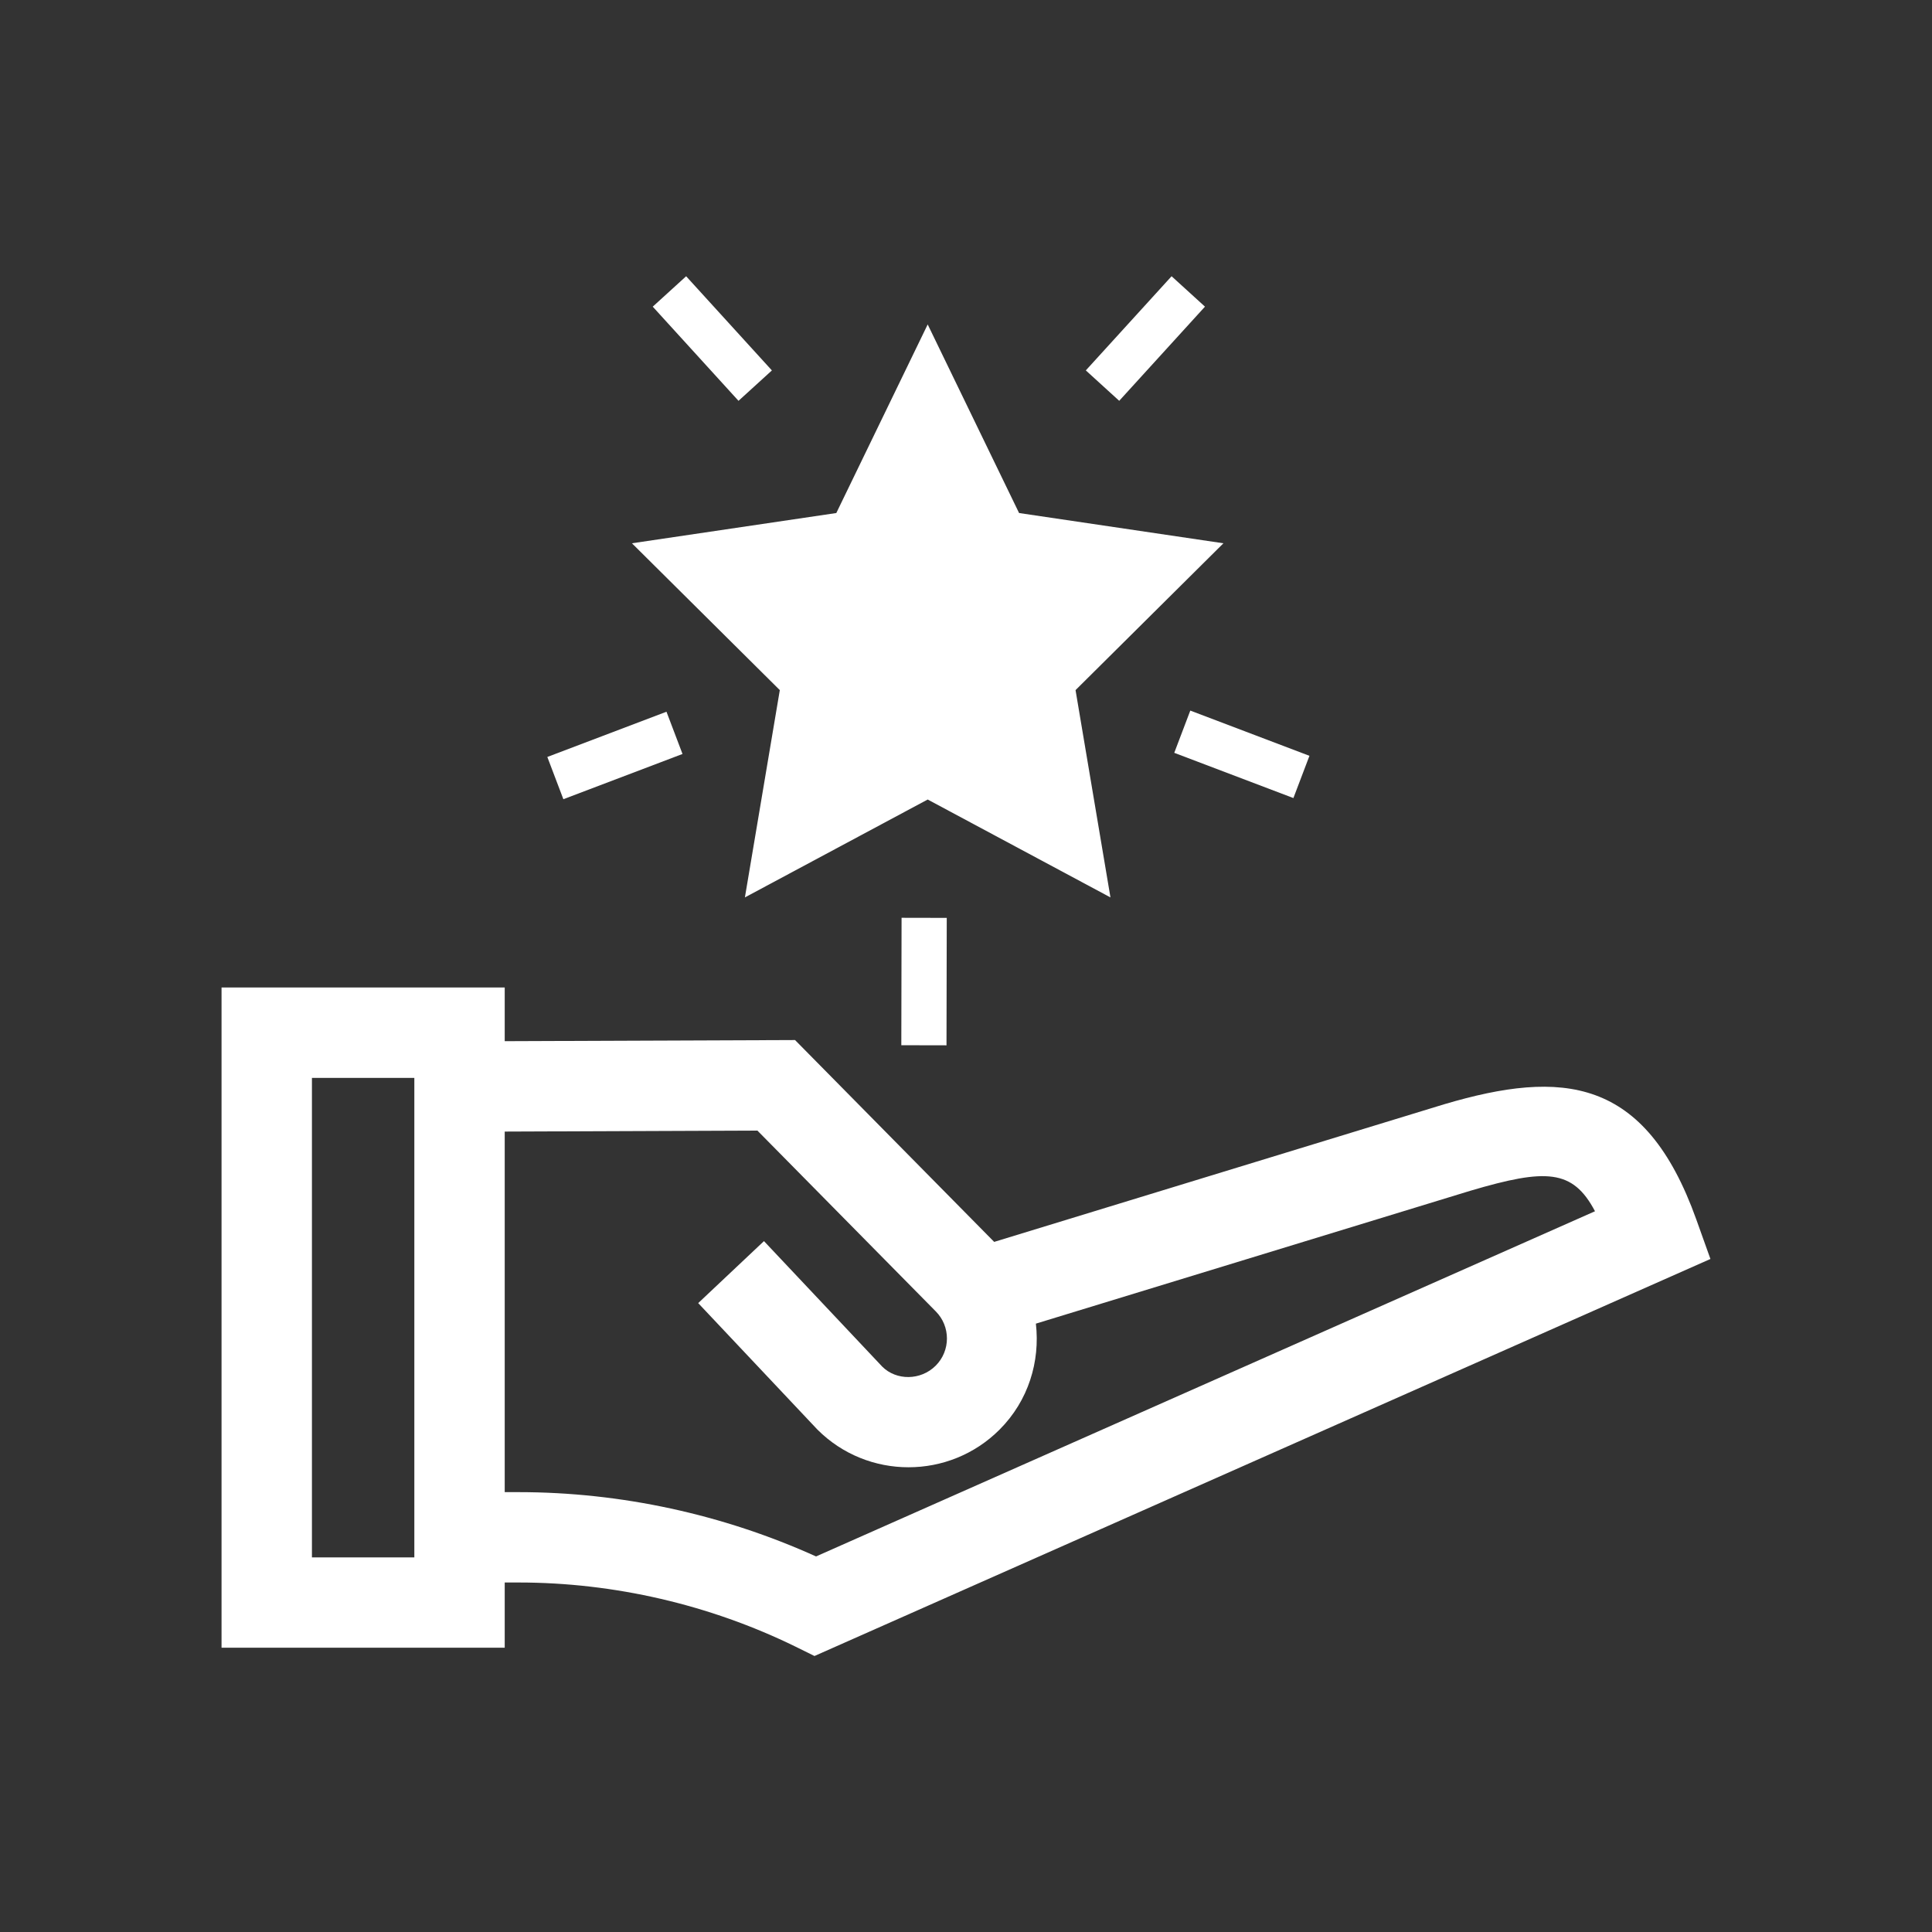 <?xml version="1.0" encoding="utf-8"?>
<!-- Generator: Adobe Illustrator 26.0.1, SVG Export Plug-In . SVG Version: 6.00 Build 0)  -->
<!DOCTYPE svg PUBLIC "-//W3C//DTD SVG 1.1//EN" "http://www.w3.org/Graphics/SVG/1.1/DTD/svg11.dtd">
<svg version="1.1" id="Ebene_1" xmlns:x="http://ns.adobe.com/Extensibility/1.0/" xmlns:i="http://ns.adobe.com/AdobeIllustrator/10.0/" xmlns:graph="http://ns.adobe.com/Graphs/1.0/"
	 xmlns="http://www.w3.org/2000/svg" xmlns:xlink="http://www.w3.org/1999/xlink" x="0px" y="0px" viewBox="0 0 70 70"
	 style="enable-background:new 0 0 70 70;" xml:space="preserve">
<rect x="0" y="0" width="70" height="70" fill="#333333" stroke="none"/>
<style type="text/css">
	.st0{fill:#FFFFFF;}
</style>
<g>
	<polygon class="st0" points="26.989,32.515 33.612,28.968 40.234,32.515 38.969,25.004 44.327,19.684 36.923,18.588 33.612,11.755 
		30.301,18.588 22.896,19.684 28.254,25.004 	"/>
	<path class="st0" d="M61.46,44.183c-1.851-5.175-4.858-5.436-9.123-4.177l-16.316,4.99l-7.215-7.313l-10.519,0.041v-1.946H8.027
		v23.922h10.26v-2.363h0.504c3.458,0,6.928,0.804,10.034,2.325L29.51,60l32.462-14.385L61.46,44.183z M11.302,39.054h3.71v17.373
		h-3.71V39.054z M18.287,40.999l9.155-0.036l6.46,6.548c0.543,0.543,0.543,1.427,0,1.97c-0.544,0.543-1.427,0.543-1.936,0.035
		l-4.286-4.548l-2.383,2.246l4.32,4.583c0.91,0.91,2.105,1.365,3.3,1.365c1.195,0,2.391-0.455,3.3-1.365
		c1.048-1.048,1.472-2.472,1.315-3.839l15.747-4.816c2.735-0.807,3.703-0.784,4.511,0.744L29.566,56.393
		c-3.369-1.526-7.078-2.33-10.775-2.33h-0.504V40.999z"/>
	
		<rect x="25.002" y="9.949" transform="matrix(0.739 -0.673 0.673 0.739 -1.522 20.585)" class="st0" width="1.637" height="4.617"/>
	
		<rect x="39.211" y="11.439" transform="matrix(0.673 -0.739 0.739 0.673 4.499 34.699)" class="st0" width="4.617" height="1.637"/>
	
		<rect x="44.184" y="25.043" transform="matrix(0.355 -0.935 0.935 0.355 3.445 59.698)" class="st0" width="1.637" height="4.617"/>
	
		<rect x="19.978" y="26.533" transform="matrix(0.935 -0.355 0.355 0.935 -8.268 9.71)" class="st0" width="4.617" height="1.637"/>
	<rect x="31.185" y="34.761" transform="matrix(0.002 -1 1 0.002 -2.167 68.986)" class="st0" width="4.617" height="1.637"/>
</g>
</svg>
